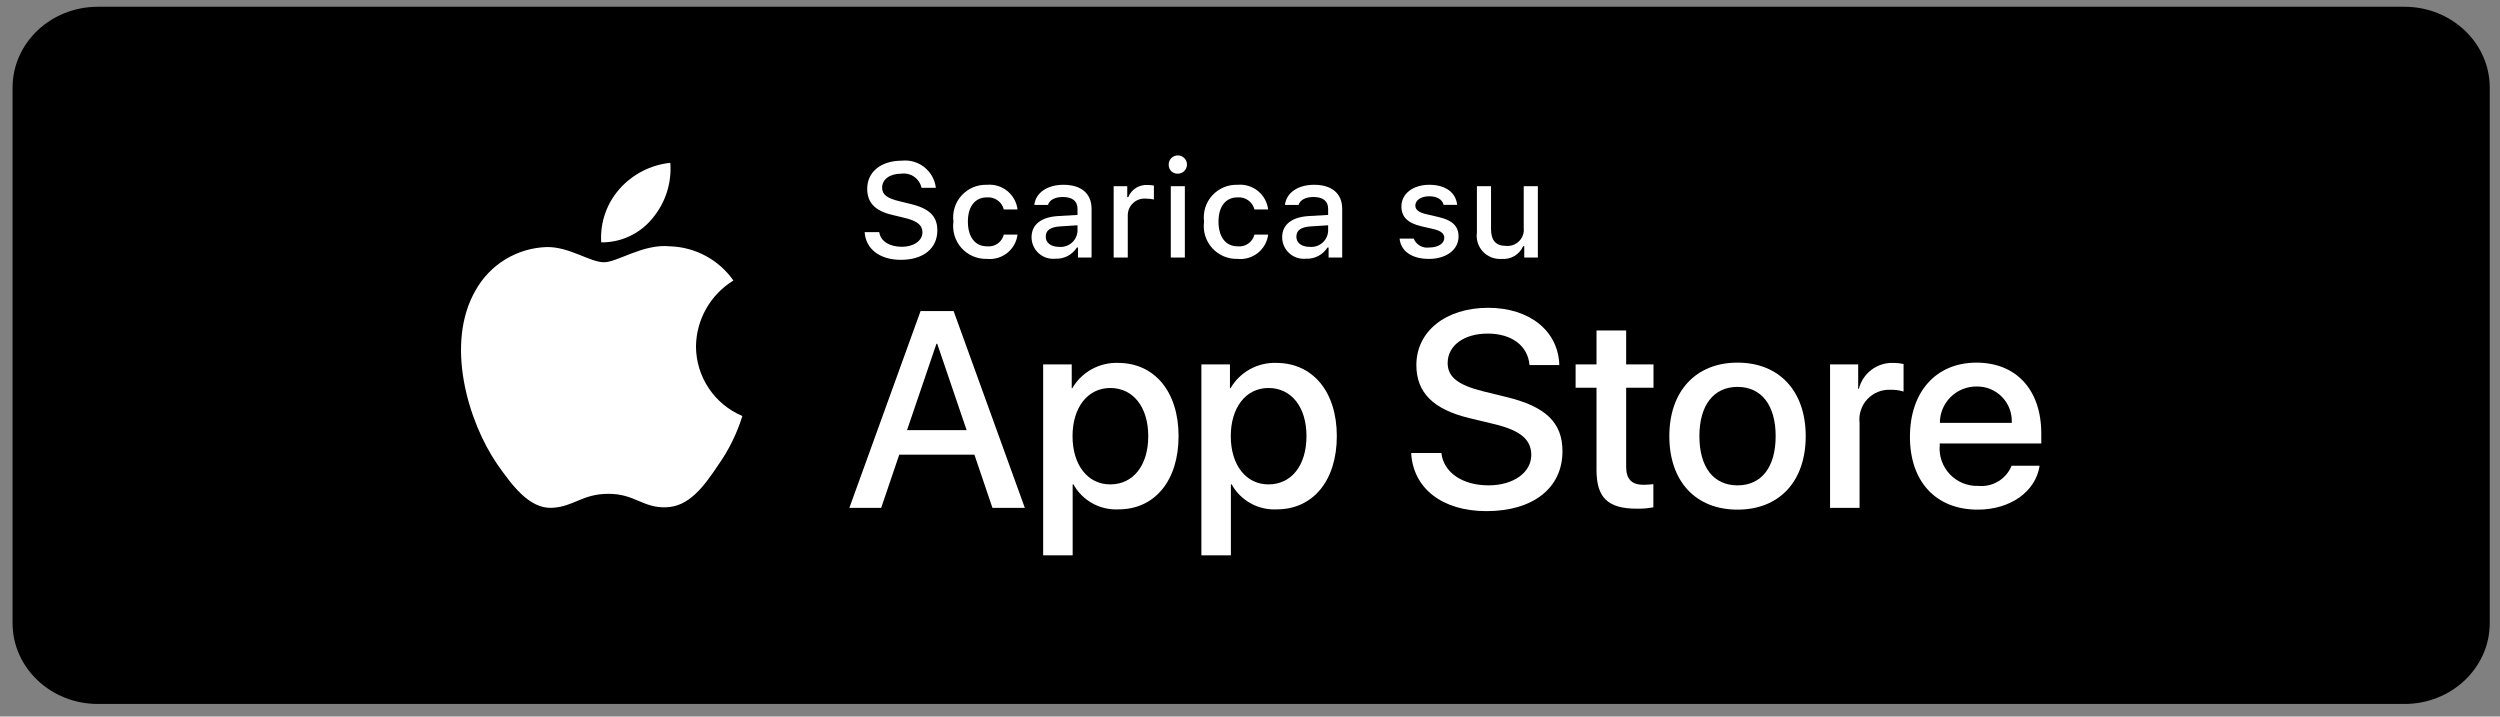 <svg width="157" height="45" viewBox="0 0 157 45" fill="none" xmlns="http://www.w3.org/2000/svg">
<rect x="0" y="0" width="157" height="45" fill="#808080" stroke="none"/>
<path fill-rule="evenodd" clip-rule="evenodd" d="M6.146 0.425H150.999C153.957 0.425 156.356 2.699 156.356 5.504V39.13C156.356 41.935 153.957 44.209 150.999 44.209H6.146C3.187 44.209 0.789 41.935 0.789 39.13L0.789 5.504C0.789 2.699 3.187 0.425 6.146 0.425Z" fill="black"/>
<path d="M43.708 21.748C43.719 20.917 43.94 20.103 44.351 19.381C44.762 18.658 45.349 18.051 46.058 17.616C45.608 16.974 45.014 16.446 44.323 16.073C43.632 15.7 42.863 15.493 42.078 15.469C40.404 15.294 38.78 16.469 37.927 16.469C37.057 16.469 35.743 15.486 34.328 15.515C33.413 15.545 32.522 15.81 31.74 16.286C30.958 16.762 30.313 17.432 29.868 18.23C27.939 21.562 29.378 26.459 31.225 29.152C32.15 30.471 33.23 31.944 34.644 31.892C36.027 31.835 36.543 31.012 38.213 31.012C39.867 31.012 40.352 31.892 41.794 31.859C43.278 31.835 44.213 30.534 45.105 29.203C45.769 28.263 46.281 27.224 46.62 26.125C45.757 25.762 45.021 25.152 44.504 24.374C43.986 23.595 43.709 22.682 43.708 21.748Z" fill="white"/>
<path d="M40.985 13.698C41.794 12.729 42.193 11.483 42.096 10.225C40.86 10.354 39.718 10.944 38.897 11.876C38.496 12.332 38.189 12.861 37.993 13.435C37.798 14.009 37.717 14.616 37.757 15.221C38.375 15.227 38.987 15.094 39.546 14.83C40.105 14.566 40.597 14.179 40.985 13.698Z" fill="white"/>
<path d="M61.193 28.553H56.473L55.339 31.893H53.34L57.811 19.536H59.888L64.359 31.893H62.325L61.193 28.553ZM56.962 27.012H60.703L58.859 21.591H58.807L56.962 27.012Z" fill="white"/>
<path d="M74.014 27.389C74.014 30.189 72.513 31.988 70.247 31.988C69.672 32.018 69.102 31.886 68.599 31.607C68.097 31.328 67.683 30.914 67.406 30.411H67.363V34.874H65.51V22.884H67.304V24.383H67.338C67.628 23.883 68.048 23.47 68.555 23.19C69.061 22.909 69.634 22.771 70.213 22.79C72.504 22.79 74.014 24.597 74.014 27.389ZM72.11 27.389C72.11 25.565 71.165 24.366 69.724 24.366C68.308 24.366 67.355 25.59 67.355 27.389C67.355 29.204 68.308 30.42 69.724 30.42C71.165 30.42 72.11 29.23 72.11 27.389Z" fill="white"/>
<path d="M83.952 27.389C83.952 30.189 82.45 31.988 80.184 31.988C79.61 32.018 79.039 31.886 78.537 31.607C78.034 31.328 77.621 30.914 77.343 30.411H77.3V34.874H75.447V22.884H77.241V24.383H77.275C77.565 23.883 77.986 23.47 78.492 23.19C78.998 22.909 79.571 22.771 80.15 22.79C82.442 22.79 83.952 24.597 83.952 27.389ZM82.047 27.389C82.047 25.565 81.102 24.366 79.661 24.366C78.245 24.366 77.293 25.59 77.293 27.389C77.293 29.204 78.245 30.42 79.661 30.42C81.102 30.42 82.047 29.23 82.047 27.389Z" fill="white"/>
<path d="M90.519 28.45C90.656 29.676 91.85 30.48 93.48 30.48C95.042 30.48 96.165 29.676 96.165 28.571C96.165 27.612 95.488 27.037 93.883 26.644L92.278 26.258C90.004 25.71 88.948 24.649 88.948 22.927C88.948 20.794 90.81 19.33 93.454 19.33C96.071 19.33 97.865 20.794 97.925 22.927H96.055C95.942 21.693 94.921 20.949 93.428 20.949C91.935 20.949 90.913 21.702 90.913 22.798C90.913 23.672 91.566 24.186 93.162 24.58L94.526 24.914C97.067 25.514 98.123 26.532 98.123 28.339C98.123 30.651 96.278 32.099 93.342 32.099C90.596 32.099 88.742 30.685 88.622 28.45L90.519 28.45Z" fill="white"/>
<path d="M102.123 20.752V22.884H103.84V24.349H102.123V29.315C102.123 30.087 102.467 30.446 103.222 30.446C103.425 30.443 103.629 30.429 103.831 30.404V31.859C103.492 31.923 103.147 31.951 102.802 31.945C100.974 31.945 100.261 31.26 100.261 29.512V24.349H98.948V22.884H100.261V20.752H102.123Z" fill="white"/>
<path d="M104.834 27.389C104.834 24.555 106.507 22.773 109.116 22.773C111.734 22.773 113.399 24.555 113.399 27.389C113.399 30.232 111.742 32.005 109.116 32.005C106.49 32.005 104.834 30.232 104.834 27.389ZM111.511 27.389C111.511 25.445 110.618 24.297 109.116 24.297C107.614 24.297 106.722 25.454 106.722 27.389C106.722 29.342 107.614 30.481 109.116 30.481C110.618 30.481 111.511 29.342 111.511 27.389Z" fill="white"/>
<path d="M114.927 22.884H116.694V24.418H116.737C116.857 23.939 117.138 23.516 117.533 23.219C117.929 22.923 118.415 22.771 118.909 22.79C119.122 22.789 119.335 22.812 119.544 22.859V24.589C119.274 24.507 118.993 24.469 118.711 24.477C118.442 24.466 118.174 24.514 117.924 24.616C117.675 24.718 117.451 24.873 117.268 25.07C117.084 25.267 116.946 25.501 116.862 25.757C116.777 26.012 116.75 26.283 116.78 26.55V31.894H114.927V22.884Z" fill="white"/>
<path d="M128.089 29.247C127.839 30.883 126.243 32.005 124.201 32.005C121.575 32.005 119.944 30.249 119.944 27.432C119.944 24.606 121.583 22.773 124.123 22.773C126.621 22.773 128.192 24.486 128.192 27.217V27.851H121.815V27.963C121.786 28.294 121.827 28.628 121.937 28.943C122.047 29.257 122.223 29.544 122.452 29.786C122.682 30.027 122.961 30.217 123.27 30.343C123.578 30.468 123.911 30.527 124.244 30.515C124.682 30.556 125.121 30.454 125.497 30.226C125.873 29.998 126.164 29.654 126.329 29.247H128.089ZM121.824 26.558H126.338C126.354 26.26 126.309 25.962 126.205 25.682C126.1 25.402 125.939 25.147 125.731 24.932C125.523 24.718 125.273 24.548 124.996 24.434C124.72 24.321 124.422 24.265 124.123 24.272C123.821 24.27 123.522 24.328 123.243 24.442C122.964 24.556 122.71 24.725 122.496 24.937C122.282 25.15 122.113 25.402 121.997 25.681C121.882 25.959 121.823 26.257 121.824 26.558Z" fill="white"/>
<path d="M55.216 14.576C55.294 15.14 55.846 15.498 56.643 15.498C57.385 15.498 57.929 15.116 57.929 14.589C57.929 14.136 57.583 13.864 56.795 13.679L56.028 13.494C54.952 13.243 54.461 12.725 54.461 11.852C54.461 10.795 55.327 10.091 56.626 10.091C57.137 10.034 57.649 10.182 58.051 10.501C58.453 10.82 58.712 11.285 58.771 11.795H57.871C57.812 11.516 57.649 11.27 57.416 11.105C57.183 10.94 56.897 10.869 56.614 10.906C55.883 10.906 55.397 11.256 55.397 11.791C55.397 12.214 55.711 12.457 56.486 12.638L57.142 12.799C58.362 13.083 58.865 13.576 58.865 14.469C58.865 15.605 57.983 16.317 56.573 16.317C55.253 16.317 54.366 15.638 54.3 14.576L55.216 14.576Z" fill="white"/>
<path d="M63.039 13.156C62.983 12.924 62.845 12.719 62.65 12.58C62.456 12.44 62.218 12.375 61.979 12.395C61.237 12.395 60.783 12.963 60.783 13.917C60.783 14.889 61.241 15.469 61.979 15.469C62.215 15.496 62.453 15.436 62.649 15.301C62.844 15.165 62.983 14.963 63.039 14.732H63.901C63.844 15.186 63.612 15.6 63.254 15.885C62.895 16.17 62.44 16.304 61.984 16.259C61.683 16.268 61.385 16.212 61.108 16.095C60.832 15.977 60.585 15.8 60.384 15.577C60.184 15.354 60.034 15.09 59.946 14.803C59.859 14.517 59.835 14.214 59.876 13.918C59.837 13.623 59.862 13.323 59.951 13.039C60.039 12.755 60.189 12.494 60.389 12.274C60.59 12.054 60.836 11.88 61.11 11.764C61.385 11.649 61.681 11.595 61.979 11.605C62.439 11.563 62.897 11.701 63.256 11.991C63.615 12.281 63.846 12.699 63.901 13.156L63.039 13.156Z" fill="white"/>
<path d="M64.781 14.906C64.781 14.099 65.383 13.634 66.451 13.568L67.668 13.498V13.111C67.668 12.638 67.354 12.371 66.749 12.371C66.254 12.371 65.911 12.552 65.813 12.869H64.955C65.045 12.099 65.771 11.605 66.789 11.605C67.915 11.605 68.55 12.165 68.55 13.111V16.173H67.697V15.543H67.627C67.485 15.769 67.285 15.953 67.048 16.077C66.811 16.2 66.545 16.259 66.278 16.247C66.09 16.266 65.899 16.246 65.719 16.188C65.539 16.129 65.373 16.034 65.232 15.908C65.091 15.781 64.978 15.627 64.9 15.454C64.823 15.282 64.782 15.095 64.781 14.906ZM67.668 14.523V14.148L66.571 14.218C65.953 14.259 65.672 14.469 65.672 14.864C65.672 15.268 66.023 15.502 66.505 15.502C66.646 15.517 66.789 15.502 66.925 15.46C67.06 15.419 67.186 15.35 67.295 15.258C67.403 15.167 67.492 15.055 67.556 14.928C67.62 14.802 67.658 14.664 67.668 14.523Z" fill="white"/>
<path d="M69.938 11.692H70.791V12.379H70.857C70.952 12.14 71.121 11.938 71.339 11.801C71.557 11.665 71.812 11.6 72.069 11.617C72.202 11.616 72.335 11.628 72.465 11.654V12.527C72.302 12.492 72.136 12.475 71.97 12.474C71.824 12.461 71.677 12.478 71.537 12.525C71.399 12.572 71.271 12.648 71.163 12.747C71.055 12.846 70.969 12.967 70.911 13.101C70.852 13.236 70.823 13.381 70.824 13.527V16.173H69.938V11.692Z" fill="white"/>
<path d="M73.395 10.367C73.388 10.252 73.415 10.138 73.474 10.04C73.533 9.941 73.62 9.862 73.724 9.814C73.829 9.765 73.945 9.749 74.058 9.767C74.172 9.785 74.278 9.837 74.361 9.916C74.445 9.994 74.503 10.096 74.528 10.208C74.553 10.32 74.544 10.437 74.501 10.544C74.459 10.65 74.386 10.742 74.29 10.806C74.195 10.871 74.083 10.905 73.968 10.906C73.895 10.909 73.821 10.898 73.752 10.873C73.683 10.848 73.62 10.809 73.566 10.758C73.513 10.708 73.47 10.647 73.44 10.58C73.411 10.513 73.395 10.44 73.395 10.367ZM73.526 11.692H74.409V16.173H73.526V11.692Z" fill="white"/>
<path d="M78.779 13.156C78.722 12.924 78.584 12.719 78.389 12.58C78.195 12.44 77.957 12.375 77.718 12.395C76.976 12.395 76.522 12.963 76.522 13.917C76.522 14.889 76.98 15.469 77.718 15.469C77.954 15.496 78.193 15.436 78.388 15.301C78.583 15.165 78.722 14.963 78.779 14.732H79.641C79.584 15.186 79.351 15.6 78.993 15.885C78.635 16.17 78.179 16.304 77.723 16.259C77.423 16.268 77.124 16.212 76.848 16.095C76.572 15.977 76.324 15.8 76.124 15.577C75.923 15.354 75.773 15.09 75.686 14.803C75.598 14.517 75.574 14.214 75.615 13.918C75.576 13.623 75.602 13.323 75.69 13.039C75.779 12.755 75.928 12.494 76.129 12.274C76.329 12.054 76.575 11.88 76.849 11.764C77.124 11.649 77.42 11.595 77.718 11.605C78.178 11.563 78.636 11.701 78.995 11.991C79.354 12.281 79.586 12.699 79.641 13.156L78.779 13.156Z" fill="white"/>
<path d="M80.52 14.906C80.52 14.099 81.122 13.634 82.191 13.568L83.407 13.498V13.111C83.407 12.638 83.093 12.371 82.488 12.371C81.993 12.371 81.65 12.552 81.552 12.869H80.694C80.784 12.099 81.51 11.605 82.529 11.605C83.654 11.605 84.29 12.165 84.29 13.111V16.173H83.436V15.543H83.366C83.224 15.769 83.024 15.953 82.787 16.077C82.55 16.2 82.284 16.259 82.017 16.247C81.829 16.266 81.638 16.246 81.458 16.188C81.278 16.129 81.112 16.034 80.971 15.908C80.83 15.781 80.717 15.627 80.639 15.454C80.562 15.282 80.521 15.095 80.52 14.906ZM83.407 14.523V14.148L82.31 14.218C81.692 14.259 81.412 14.469 81.412 14.864C81.412 15.268 81.762 15.502 82.244 15.502C82.385 15.517 82.528 15.502 82.664 15.46C82.799 15.419 82.925 15.35 83.034 15.258C83.142 15.167 83.231 15.055 83.295 14.928C83.359 14.802 83.397 14.664 83.407 14.523Z" fill="white"/>
<path d="M89.754 11.605C90.763 11.605 91.424 12.074 91.51 12.864H90.66C90.579 12.536 90.256 12.326 89.754 12.326C89.259 12.326 88.883 12.56 88.883 12.91C88.883 13.177 89.11 13.346 89.597 13.457L90.343 13.63C91.197 13.827 91.597 14.194 91.597 14.852C91.597 15.696 90.809 16.259 89.737 16.259C88.669 16.259 87.972 15.778 87.894 14.984H88.781C88.857 15.173 88.995 15.331 89.172 15.432C89.349 15.534 89.555 15.573 89.757 15.543C90.31 15.543 90.702 15.296 90.702 14.938C90.702 14.671 90.492 14.498 90.042 14.391L89.259 14.21C88.405 14.008 88.009 13.626 88.009 12.959C88.009 12.165 88.739 11.605 89.754 11.605Z" fill="white"/>
<path d="M96.577 16.173H95.723V15.461H95.653C95.54 15.719 95.348 15.935 95.104 16.079C94.861 16.222 94.578 16.285 94.297 16.259C94.079 16.275 93.862 16.241 93.659 16.162C93.457 16.082 93.274 15.958 93.126 15.799C92.978 15.64 92.867 15.45 92.802 15.242C92.737 15.035 92.719 14.816 92.75 14.601V11.692H93.637V14.371C93.637 15.095 93.93 15.441 94.581 15.441C94.732 15.455 94.884 15.435 95.027 15.383C95.169 15.332 95.299 15.248 95.405 15.14C95.511 15.032 95.592 14.902 95.641 14.759C95.691 14.616 95.707 14.463 95.69 14.313V11.692H96.577V16.173Z" fill="white"/>
</svg>
